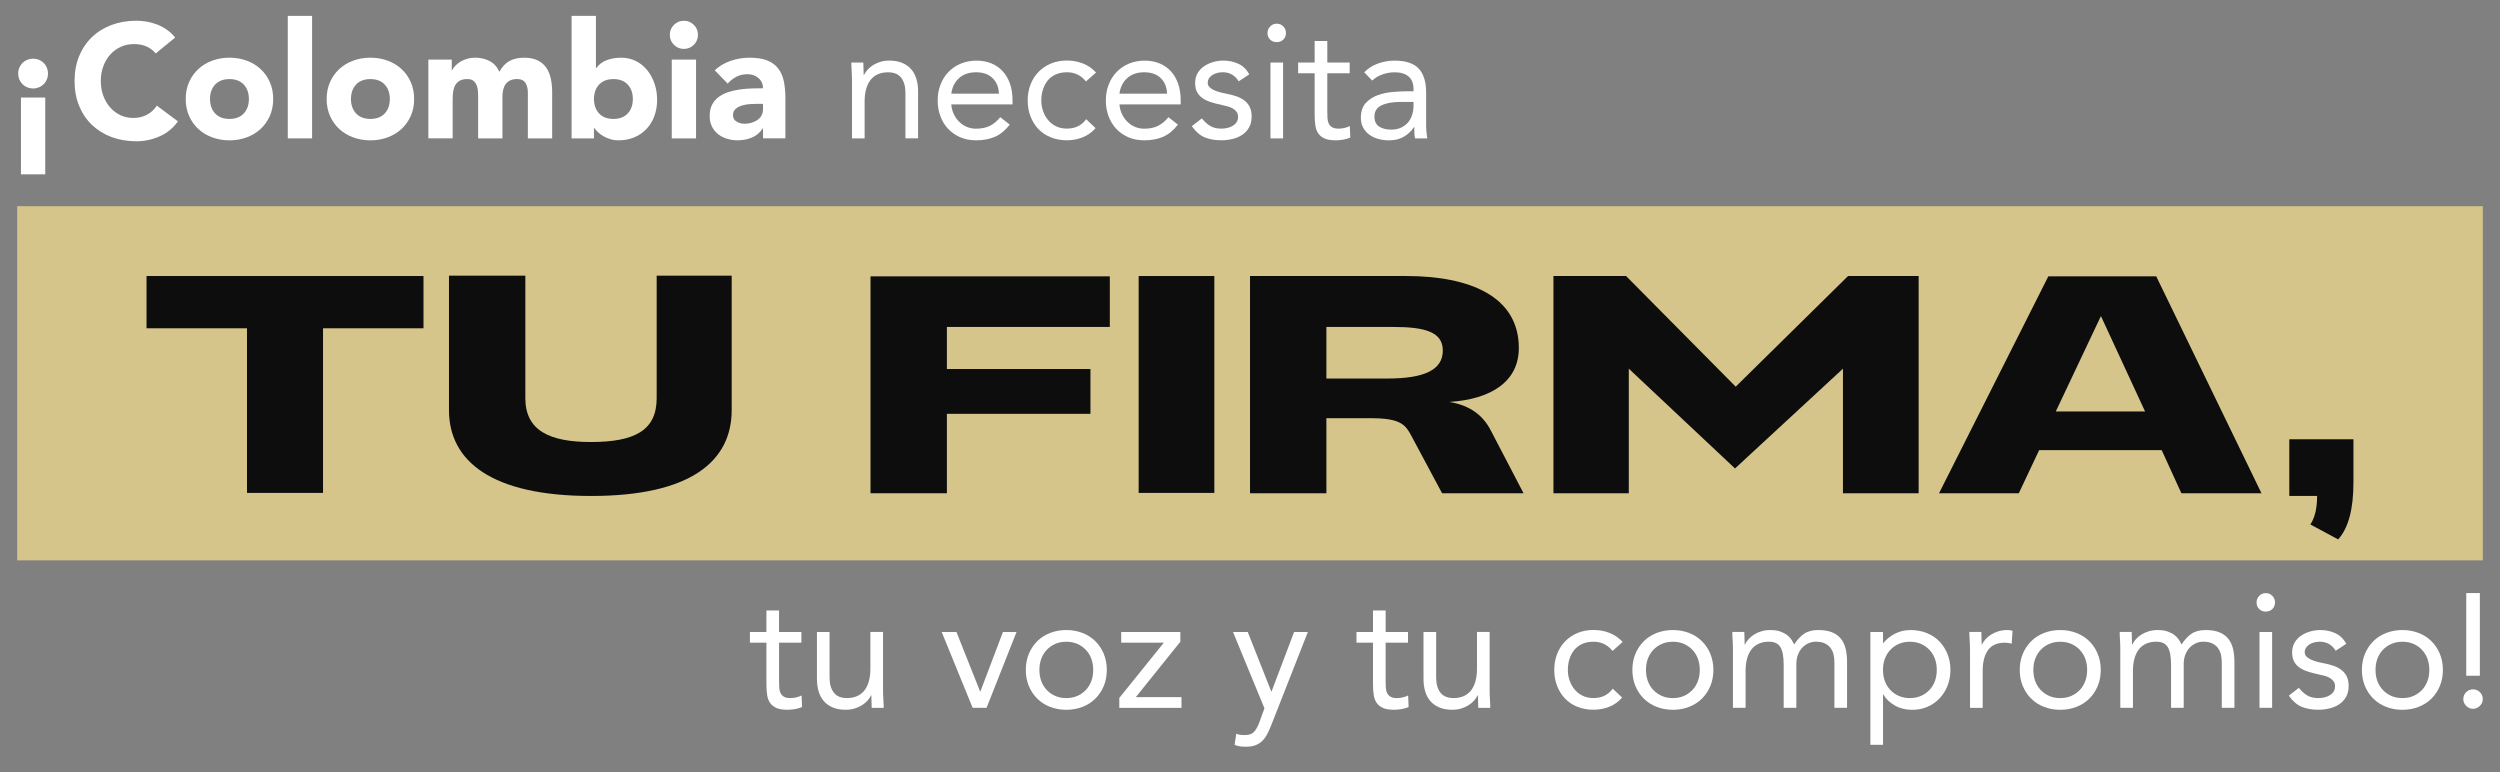 <?xml version="1.0" encoding="UTF-8"?>
<svg id="Capa_1" xmlns="http://www.w3.org/2000/svg" version="1.1" viewBox="0 0 873.39 269.81">
  <rect x="0" y="0" width="873.39" height="269.81" fill="#808080" stroke="none"/>
  <!-- Generator: Adobe Illustrator 29.7.1, SVG Export Plug-In . SVG Version: 2.1.1 Build 8)  -->
  <defs>
    <style>
      .st0 {
        fill: #fff;
      }

      .st1 {
        isolation: isolate;
      }

      .st2 {
        fill: #d5c58a;
      }

      .st3 {
        fill: #0d0d0d;
      }
    </style>
  </defs>
  <g class="st1">
    <path class="st0" d="M279.98,224.53h-7.81v13.24c0,.87.02,1.67.06,2.41.04.74.19,1.38.45,1.92.26.55.66.98,1.19,1.3.53.32,1.28.48,2.26.48.64,0,1.3-.07,1.98-.23.68-.15,1.32-.38,1.92-.68l.17,4.02c-.76.34-1.59.58-2.52.74-.93.15-1.8.23-2.63.23-1.58,0-2.85-.21-3.79-.62-.94-.42-1.68-1-2.21-1.75-.53-.75-.88-1.69-1.05-2.8-.17-1.11-.25-2.35-.25-3.71v-14.55h-5.77v-3.74h5.77v-7.53h4.41v7.53h7.81v3.74Z"/>
    <path class="st0" d="M308.5,241c0,1.21.04,2.34.11,3.4.08,1.06.11,2.02.11,2.89h-4.19c0-.72-.02-1.43-.06-2.15-.04-.72-.06-1.45-.06-2.21h-.11c-.3.64-.73,1.26-1.27,1.87-.55.6-1.2,1.14-1.95,1.61-.76.47-1.6.85-2.55,1.13-.94.28-1.96.42-3.06.42-1.74,0-3.24-.26-4.5-.79-1.26-.53-2.31-1.26-3.14-2.21-.83-.94-1.44-2.08-1.84-3.42-.4-1.34-.59-2.8-.59-4.39v-16.36h4.41v15.9c0,2.23.49,3.98,1.47,5.26.98,1.28,2.51,1.92,4.58,1.92,1.43,0,2.67-.24,3.71-.74,1.04-.49,1.89-1.19,2.55-2.09.66-.91,1.15-1.98,1.47-3.23.32-1.25.48-2.62.48-4.13v-12.9h4.42v20.21Z"/>
    <path class="st0" d="M344.67,247.28h-4.87l-10.81-26.49h5.15l8.26,20.77h.11l7.87-20.77h4.75l-10.47,26.49Z"/>
    <path class="st0" d="M358.37,234.04c0-2.08.36-3.96,1.08-5.66s1.7-3.16,2.94-4.39c1.25-1.23,2.74-2.18,4.47-2.86,1.74-.68,3.62-1.02,5.66-1.02s3.92.34,5.66,1.02c1.74.68,3.23,1.63,4.47,2.86,1.25,1.23,2.23,2.69,2.94,4.39s1.08,3.58,1.08,5.66-.36,3.96-1.08,5.66c-.72,1.7-1.7,3.16-2.94,4.39-1.25,1.23-2.74,2.18-4.47,2.86-1.74.68-3.62,1.02-5.66,1.02s-3.92-.34-5.66-1.02c-1.74-.68-3.23-1.63-4.47-2.86-1.25-1.23-2.23-2.69-2.94-4.39-.72-1.7-1.08-3.58-1.08-5.66ZM363.12,234.04c0,1.4.22,2.69.65,3.88.43,1.19,1.07,2.23,1.9,3.11.83.89,1.82,1.58,2.97,2.09s2.44.76,3.88.76,2.73-.25,3.88-.76c1.15-.51,2.14-1.21,2.97-2.09.83-.89,1.46-1.92,1.9-3.11s.65-2.48.65-3.88-.22-2.69-.65-3.88c-.43-1.19-1.07-2.23-1.9-3.11-.83-.89-1.82-1.58-2.97-2.09-1.15-.51-2.44-.76-3.88-.76s-2.73.25-3.88.76c-1.15.51-2.14,1.21-2.97,2.09-.83.89-1.46,1.92-1.9,3.11-.43,1.19-.65,2.48-.65,3.88Z"/>
    <path class="st0" d="M391.03,243.83l15.56-19.3h-14.89v-3.74h20.66v3.4l-15.56,19.36h15.96v3.74h-21.73v-3.45Z"/>
    <path class="st0" d="M444.12,253.34c-.45,1.13-.92,2.16-1.39,3.08-.47.92-1.04,1.72-1.7,2.38-.66.66-1.45,1.17-2.38,1.53-.92.36-2.05.54-3.37.54-.64,0-1.31-.04-2.01-.11-.7-.08-1.35-.26-1.95-.57l.57-3.85c.45.19.92.31,1.42.37.49.06,1.06.08,1.7.08,1.43,0,2.49-.4,3.17-1.19.68-.79,1.26-1.85,1.75-3.17l1.81-4.98-10.98-26.66h5.15l8.21,20.77h.11l7.87-20.77h4.81l-12.79,32.54Z"/>
    <path class="st0" d="M491.89,224.53h-7.81v13.24c0,.87.02,1.67.06,2.41.04.74.19,1.38.45,1.92.26.55.66.98,1.19,1.3.53.32,1.28.48,2.26.48.64,0,1.3-.07,1.98-.23.68-.15,1.32-.38,1.92-.68l.17,4.02c-.75.34-1.59.58-2.52.74-.92.15-1.8.23-2.63.23-1.58,0-2.85-.21-3.79-.62-.94-.42-1.68-1-2.21-1.75-.53-.75-.88-1.69-1.05-2.8-.17-1.11-.25-2.35-.25-3.71v-14.55h-5.77v-3.74h5.77v-7.53h4.42v7.53h7.81v3.74Z"/>
    <path class="st0" d="M520.41,241c0,1.21.04,2.34.11,3.4.08,1.06.11,2.02.11,2.89h-4.19c0-.72-.02-1.43-.06-2.15-.04-.72-.06-1.45-.06-2.21h-.11c-.3.64-.73,1.26-1.27,1.87-.55.6-1.2,1.14-1.95,1.61s-1.6.85-2.55,1.13-1.96.42-3.06.42c-1.74,0-3.24-.26-4.5-.79-1.26-.53-2.31-1.26-3.14-2.21s-1.44-2.08-1.84-3.42c-.4-1.34-.59-2.8-.59-4.39v-16.36h4.42v15.9c0,2.23.49,3.98,1.47,5.26.98,1.28,2.51,1.92,4.58,1.92,1.43,0,2.67-.24,3.71-.74,1.04-.49,1.89-1.19,2.55-2.09.66-.91,1.15-1.98,1.47-3.23.32-1.25.48-2.62.48-4.13v-12.9h4.42v20.21Z"/>
    <path class="st0" d="M563.37,227.41c-.94-1.13-1.96-1.95-3.06-2.46-1.09-.51-2.3-.76-3.62-.76-1.47,0-2.77.25-3.91.76-1.13.51-2.07,1.22-2.8,2.12-.74.91-1.29,1.95-1.67,3.14-.38,1.19-.57,2.46-.57,3.82s.22,2.63.65,3.82c.43,1.19,1.04,2.24,1.81,3.14.77.91,1.71,1.61,2.8,2.12,1.09.51,2.32.76,3.68.76,2.91,0,5.15-1.09,6.74-3.28l3.28,3.11c-1.28,1.47-2.79,2.55-4.53,3.23-1.74.68-3.57,1.02-5.49,1.02-2.04,0-3.91-.34-5.6-1.02-1.7-.68-3.14-1.64-4.33-2.89s-2.11-2.72-2.77-4.41c-.66-1.7-.99-3.57-.99-5.6s.33-3.85.99-5.55,1.59-3.17,2.8-4.42c1.21-1.25,2.65-2.22,4.33-2.92,1.68-.7,3.54-1.05,5.58-1.05s3.82.34,5.58,1.02c1.75.68,3.29,1.74,4.61,3.17l-3.51,3.11Z"/>
    <path class="st0" d="M570.28,234.04c0-2.08.36-3.96,1.08-5.66s1.7-3.16,2.94-4.39c1.25-1.23,2.74-2.18,4.47-2.86,1.74-.68,3.62-1.02,5.66-1.02s3.92.34,5.66,1.02c1.74.68,3.23,1.63,4.47,2.86,1.25,1.23,2.23,2.69,2.94,4.39s1.08,3.58,1.08,5.66-.36,3.96-1.08,5.66c-.72,1.7-1.7,3.16-2.94,4.39-1.25,1.23-2.74,2.18-4.47,2.86-1.74.68-3.62,1.02-5.66,1.02s-3.92-.34-5.66-1.02c-1.74-.68-3.23-1.63-4.47-2.86-1.25-1.23-2.23-2.69-2.94-4.39-.72-1.7-1.08-3.58-1.08-5.66ZM575.03,234.04c0,1.4.22,2.69.65,3.88.43,1.19,1.07,2.23,1.9,3.11.83.89,1.82,1.58,2.97,2.09s2.44.76,3.88.76,2.73-.25,3.88-.76c1.15-.51,2.14-1.21,2.97-2.09.83-.89,1.46-1.92,1.9-3.11s.65-2.48.65-3.88-.22-2.69-.65-3.88c-.43-1.19-1.07-2.23-1.9-3.11-.83-.89-1.82-1.58-2.97-2.09-1.15-.51-2.44-.76-3.88-.76s-2.73.25-3.88.76c-1.15.51-2.14,1.21-2.97,2.09-.83.89-1.46,1.92-1.9,3.11-.43,1.19-.65,2.48-.65,3.88Z"/>
    <path class="st0" d="M605.42,227.07c0-1.21-.04-2.34-.11-3.4-.08-1.06-.11-2.02-.11-2.89h4.19c0,.72.02,1.43.06,2.15.04.72.06,1.45.06,2.21h.11c.3-.64.73-1.26,1.27-1.87.55-.6,1.2-1.14,1.95-1.61.75-.47,1.6-.85,2.55-1.13.94-.28,1.96-.42,3.06-.42,1.43,0,2.63.18,3.59.54.96.36,1.76.79,2.41,1.3.64.51,1.14,1.06,1.5,1.64.36.58.65,1.1.88,1.56.98-1.58,2.11-2.82,3.4-3.71,1.28-.89,2.94-1.33,4.98-1.33,1.89,0,3.47.25,4.75.76,1.28.51,2.32,1.25,3.11,2.21.79.96,1.36,2.13,1.7,3.51.34,1.38.51,2.92.51,4.61v16.07h-4.42v-15.85c0-.91-.09-1.79-.28-2.66-.19-.87-.53-1.64-1.02-2.32-.49-.68-1.15-1.23-1.98-1.64s-1.89-.62-3.17-.62c-.94,0-1.83.19-2.66.57-.83.38-1.56.91-2.18,1.58-.62.68-1.11,1.5-1.47,2.46s-.54,2.03-.54,3.2v15.28h-4.42v-15c0-2.94-.4-5.03-1.19-6.25-.79-1.23-2.09-1.84-3.91-1.84-1.43,0-2.67.25-3.71.74s-1.89,1.19-2.55,2.09-1.15,1.98-1.47,3.23c-.32,1.25-.48,2.62-.48,4.13v12.91h-4.42v-20.21Z"/>
    <path class="st0" d="M653.42,220.79h4.42v3.85h.11c1.21-1.43,2.61-2.55,4.22-3.34,1.6-.79,3.37-1.19,5.29-1.19,2.07,0,3.97.35,5.69,1.05,1.72.7,3.18,1.67,4.39,2.92s2.15,2.72,2.83,4.42c.68,1.7,1.02,3.55,1.02,5.55s-.34,3.85-1.02,5.55c-.68,1.7-1.61,3.17-2.8,4.41s-2.59,2.22-4.22,2.92c-1.62.7-3.36,1.05-5.21,1.05-2.38,0-4.46-.52-6.25-1.56-1.79-1.04-3.1-2.31-3.93-3.82h-.11v17.6h-4.42v-39.39ZM657.83,234.04c0,1.4.22,2.69.65,3.88s1.07,2.23,1.9,3.11c.83.89,1.82,1.58,2.97,2.09,1.15.51,2.44.76,3.88.76s2.73-.25,3.88-.76c1.15-.51,2.14-1.21,2.97-2.09.83-.89,1.46-1.92,1.9-3.11.43-1.19.65-2.48.65-3.88s-.22-2.69-.65-3.88c-.43-1.19-1.07-2.23-1.9-3.11-.83-.89-1.82-1.58-2.97-2.09-1.15-.51-2.44-.76-3.88-.76s-2.73.25-3.88.76c-1.15.51-2.14,1.21-2.97,2.09-.83.89-1.46,1.92-1.9,3.11-.43,1.19-.65,2.48-.65,3.88Z"/>
    <path class="st0" d="M688.23,227.07c0-1.21-.04-2.34-.11-3.4-.08-1.06-.11-2.02-.11-2.89h4.19c0,.72.02,1.43.06,2.15.04.72.06,1.45.06,2.21h.11c.3-.64.73-1.26,1.27-1.87.55-.6,1.2-1.14,1.95-1.61.75-.47,1.6-.85,2.55-1.13.94-.28,1.96-.42,3.06-.42.3,0,.6.02.91.06.3.04.6.11.91.23l-.28,4.47c-.75-.23-1.55-.34-2.38-.34-2.72,0-4.69.88-5.92,2.63-1.23,1.75-1.84,4.16-1.84,7.22v12.91h-4.42v-20.21Z"/>
    <path class="st0" d="M705.61,234.04c0-2.08.36-3.96,1.08-5.66s1.7-3.16,2.94-4.39c1.25-1.23,2.74-2.18,4.47-2.86,1.74-.68,3.62-1.02,5.66-1.02s3.92.34,5.66,1.02c1.74.68,3.23,1.63,4.47,2.86,1.25,1.23,2.23,2.69,2.94,4.39s1.08,3.58,1.08,5.66-.36,3.96-1.08,5.66c-.72,1.7-1.7,3.16-2.94,4.39-1.25,1.23-2.74,2.18-4.47,2.86-1.74.68-3.62,1.02-5.66,1.02s-3.92-.34-5.66-1.02c-1.74-.68-3.23-1.63-4.47-2.86-1.25-1.23-2.23-2.69-2.94-4.39-.72-1.7-1.08-3.58-1.08-5.66ZM710.36,234.04c0,1.4.22,2.69.65,3.88.43,1.19,1.07,2.23,1.9,3.11.83.89,1.82,1.58,2.97,2.09s2.44.76,3.88.76,2.73-.25,3.88-.76c1.15-.51,2.14-1.21,2.97-2.09.83-.89,1.46-1.92,1.9-3.11s.65-2.48.65-3.88-.22-2.69-.65-3.88c-.43-1.19-1.07-2.23-1.9-3.11-.83-.89-1.82-1.58-2.97-2.09-1.15-.51-2.44-.76-3.88-.76s-2.73.25-3.88.76c-1.15.51-2.14,1.21-2.97,2.09-.83.89-1.46,1.92-1.9,3.11-.43,1.19-.65,2.48-.65,3.88Z"/>
    <path class="st0" d="M740.75,227.07c0-1.21-.04-2.34-.11-3.4-.08-1.06-.11-2.02-.11-2.89h4.19c0,.72.02,1.43.06,2.15.04.72.06,1.45.06,2.21h.11c.3-.64.73-1.26,1.27-1.87.55-.6,1.2-1.14,1.95-1.61.75-.47,1.6-.85,2.55-1.13.94-.28,1.96-.42,3.06-.42,1.43,0,2.63.18,3.59.54.96.36,1.76.79,2.41,1.3.64.51,1.14,1.06,1.5,1.64.36.58.65,1.1.88,1.56.98-1.58,2.11-2.82,3.4-3.71,1.28-.89,2.94-1.33,4.98-1.33,1.89,0,3.47.25,4.75.76,1.28.51,2.32,1.25,3.11,2.21.79.96,1.36,2.13,1.7,3.51.34,1.38.51,2.92.51,4.61v16.07h-4.42v-15.85c0-.91-.09-1.79-.28-2.66-.19-.87-.53-1.64-1.02-2.32-.49-.68-1.15-1.23-1.98-1.64s-1.89-.62-3.17-.62c-.94,0-1.83.19-2.66.57-.83.38-1.56.91-2.18,1.58-.62.68-1.11,1.5-1.47,2.46s-.54,2.03-.54,3.2v15.28h-4.42v-15c0-2.94-.4-5.03-1.19-6.25-.79-1.23-2.09-1.84-3.91-1.84-1.43,0-2.67.25-3.71.74s-1.89,1.19-2.55,2.09-1.15,1.98-1.47,3.23c-.32,1.25-.48,2.62-.48,4.13v12.91h-4.42v-20.21Z"/>
    <path class="st0" d="M788.35,210.43c0-.87.31-1.62.93-2.26.62-.64,1.39-.96,2.29-.96s1.67.32,2.29.96c.62.64.93,1.4.93,2.26,0,.94-.3,1.72-.91,2.32s-1.38.91-2.32.91-1.72-.3-2.32-.91c-.6-.6-.91-1.38-.91-2.32ZM789.37,220.79h4.41v26.49h-4.41v-26.49Z"/>
    <path class="st0" d="M803.13,240.32c.87,1.09,1.82,1.96,2.86,2.6,1.04.64,2.35.96,3.93.96.68,0,1.37-.07,2.07-.23.7-.15,1.33-.4,1.9-.74.57-.34,1.02-.76,1.36-1.27.34-.51.51-1.12.51-1.84s-.16-1.3-.48-1.75c-.32-.45-.75-.84-1.27-1.16-.53-.32-1.13-.58-1.81-.76-.68-.19-1.38-.36-2.09-.51-1.25-.26-2.43-.57-3.57-.91s-2.12-.78-2.97-1.33c-.85-.55-1.53-1.25-2.04-2.12-.51-.87-.76-1.98-.76-3.34,0-1.28.28-2.41.85-3.4.57-.98,1.32-1.79,2.26-2.43.94-.64,2-1.13,3.17-1.47,1.17-.34,2.38-.51,3.62-.51,1.89,0,3.63.38,5.24,1.13,1.6.76,2.86,1.98,3.76,3.68l-3.68,2.43c-.57-.94-1.31-1.71-2.24-2.29-.93-.58-2.05-.88-3.37-.88-.6,0-1.22.08-1.84.23-.62.15-1.18.38-1.67.68-.49.3-.9.69-1.22,1.16-.32.47-.48,1.01-.48,1.61,0,.57.18,1.05.54,1.44.36.4.85.75,1.47,1.05.62.3,1.34.57,2.15.79.81.23,1.65.42,2.52.57,1.17.23,2.28.52,3.34.88,1.06.36,1.98.84,2.77,1.44.79.6,1.42,1.36,1.87,2.26.45.91.68,2.02.68,3.34,0,1.51-.3,2.79-.91,3.85-.6,1.06-1.41,1.92-2.41,2.58-1,.66-2.13,1.14-3.4,1.44-1.26.3-2.56.45-3.88.45-2.26,0-4.22-.35-5.86-1.05-1.64-.7-3.12-1.99-4.44-3.88l3.51-2.72Z"/>
    <path class="st0" d="M825.14,234.04c0-2.08.36-3.96,1.08-5.66s1.7-3.16,2.94-4.39c1.25-1.23,2.74-2.18,4.47-2.86,1.74-.68,3.62-1.02,5.66-1.02s3.92.34,5.66,1.02c1.74.68,3.23,1.63,4.47,2.86,1.25,1.23,2.23,2.69,2.94,4.39s1.08,3.58,1.08,5.66-.36,3.96-1.08,5.66c-.72,1.7-1.7,3.16-2.94,4.39-1.25,1.23-2.74,2.18-4.47,2.86-1.74.68-3.62,1.02-5.66,1.02s-3.92-.34-5.66-1.02c-1.74-.68-3.23-1.63-4.47-2.86-1.25-1.23-2.23-2.69-2.94-4.39-.72-1.7-1.08-3.58-1.08-5.66ZM829.9,234.04c0,1.4.22,2.69.65,3.88.43,1.19,1.07,2.23,1.9,3.11.83.89,1.82,1.58,2.97,2.09s2.44.76,3.88.76,2.73-.25,3.88-.76c1.15-.51,2.14-1.21,2.97-2.09.83-.89,1.46-1.92,1.9-3.11s.65-2.48.65-3.88-.22-2.69-.65-3.88c-.43-1.19-1.07-2.23-1.9-3.11-.83-.89-1.82-1.58-2.97-2.09-1.15-.51-2.44-.76-3.88-.76s-2.73.25-3.88.76c-1.15.51-2.14,1.21-2.97,2.09-.83.89-1.46,1.92-1.9,3.11-.43,1.19-.65,2.48-.65,3.88Z"/>
    <path class="st0" d="M863.97,240.83c.94,0,1.75.33,2.41.99s.99,1.46.99,2.41-.35,1.75-1.05,2.41c-.7.66-1.48.99-2.35.99s-1.65-.33-2.35-.99c-.7-.66-1.05-1.46-1.05-2.41s.33-1.75.99-2.41,1.46-.99,2.41-.99ZM866.35,236.07h-4.75v-28.87h4.75v28.87Z"/>
  </g>
  <g class="st1">
    <path class="st0" d="M16.77,25.7c0,.72-.13,1.4-.4,2.04-.26.64-.63,1.2-1.1,1.67-.47.47-1.03.84-1.67,1.1-.64.26-1.32.4-2.04.4s-1.4-.13-2.04-.4c-.64-.26-1.2-.63-1.67-1.1-.47-.47-.84-1.03-1.1-1.67-.26-.64-.4-1.32-.4-2.04s.13-1.4.4-2.04c.26-.64.63-1.2,1.1-1.67.47-.47,1.03-.84,1.67-1.1.64-.26,1.32-.4,2.04-.4s1.4.13,2.04.4c.64.26,1.2.63,1.67,1.1.47.47.84,1.03,1.1,1.67.26.64.4,1.32.4,2.04ZM7.32,34.08h8.49v26.83H7.32v-26.83Z"/>
    <path class="st0" d="M54.41,18.68c-.87-1.06-1.93-1.87-3.2-2.43-1.26-.57-2.73-.85-4.39-.85s-3.2.32-4.61.96c-1.42.64-2.64,1.54-3.68,2.69-1.04,1.15-1.85,2.52-2.43,4.1-.59,1.58-.88,3.3-.88,5.15s.29,3.61.88,5.18c.58,1.57,1.39,2.92,2.41,4.08,1.02,1.15,2.22,2.05,3.59,2.69,1.38.64,2.86.96,4.44.96,1.81,0,3.41-.38,4.81-1.13,1.4-.75,2.55-1.81,3.45-3.17l7.36,5.49c-1.7,2.38-3.85,4.13-6.45,5.26-2.6,1.13-5.28,1.7-8.04,1.7-3.13,0-6.02-.49-8.66-1.47-2.64-.98-4.92-2.39-6.85-4.22-1.92-1.83-3.42-4.05-4.5-6.65-1.08-2.6-1.61-5.51-1.61-8.72s.54-6.11,1.61-8.72c1.08-2.6,2.58-4.82,4.5-6.65,1.92-1.83,4.21-3.23,6.85-4.22,2.64-.98,5.53-1.47,8.66-1.47,1.13,0,2.31.1,3.54.31,1.23.21,2.43.54,3.62.99,1.19.45,2.33,1.06,3.42,1.81,1.09.76,2.07,1.68,2.94,2.77l-6.79,5.55Z"/>
    <path class="st0" d="M64.88,34.59c0-2.19.4-4.17,1.19-5.94.79-1.77,1.88-3.29,3.25-4.56,1.38-1.26,3-2.24,4.87-2.92,1.87-.68,3.86-1.02,5.97-1.02s4.1.34,5.97,1.02,3.49,1.65,4.87,2.92c1.38,1.26,2.46,2.78,3.25,4.56.79,1.77,1.19,3.76,1.19,5.94s-.4,4.17-1.19,5.94-1.88,3.29-3.25,4.56c-1.38,1.26-3,2.24-4.87,2.92-1.87.68-3.86,1.02-5.97,1.02s-4.1-.34-5.97-1.02c-1.87-.68-3.49-1.65-4.87-2.92-1.38-1.26-2.46-2.78-3.25-4.56-.79-1.77-1.19-3.75-1.19-5.94ZM73.37,34.59c0,2.08.59,3.75,1.78,5.04,1.19,1.28,2.86,1.92,5.01,1.92s3.82-.64,5.01-1.92c1.19-1.28,1.78-2.96,1.78-5.04s-.59-3.75-1.78-5.04c-1.19-1.28-2.86-1.92-5.01-1.92s-3.82.64-5.01,1.92c-1.19,1.28-1.78,2.96-1.78,5.04Z"/>
    <path class="st0" d="M100.54,5.55h8.49v42.79h-8.49V5.55Z"/>
    <path class="st0" d="M114.12,34.59c0-2.19.4-4.17,1.19-5.94.79-1.77,1.88-3.29,3.25-4.56,1.38-1.26,3-2.24,4.87-2.92,1.87-.68,3.86-1.02,5.97-1.02s4.1.34,5.97,1.02,3.49,1.65,4.87,2.92c1.38,1.26,2.46,2.78,3.25,4.56.79,1.77,1.19,3.76,1.19,5.94s-.4,4.17-1.19,5.94-1.88,3.29-3.25,4.56c-1.38,1.26-3,2.24-4.87,2.92-1.87.68-3.86,1.02-5.97,1.02s-4.1-.34-5.97-1.02c-1.87-.68-3.49-1.65-4.87-2.92-1.38-1.26-2.46-2.78-3.25-4.56-.79-1.77-1.19-3.75-1.19-5.94ZM122.61,34.59c0,2.08.59,3.75,1.78,5.04,1.19,1.28,2.86,1.92,5.01,1.92s3.82-.64,5.01-1.92c1.19-1.28,1.78-2.96,1.78-5.04s-.59-3.75-1.78-5.04c-1.19-1.28-2.86-1.92-5.01-1.92s-3.82.64-5.01,1.92c-1.19,1.28-1.78,2.96-1.78,5.04Z"/>
    <path class="st0" d="M149.67,20.83h8.15v3.74h.11c.26-.53.64-1.06,1.13-1.58.49-.53,1.08-1,1.75-1.42.68-.41,1.45-.75,2.32-1.02.87-.26,1.81-.4,2.83-.4,1.92,0,3.63.4,5.12,1.19,1.49.79,2.61,2.04,3.37,3.74.98-1.77,2.17-3.04,3.57-3.79,1.4-.75,3.11-1.13,5.15-1.13,1.85,0,3.41.31,4.67.93,1.26.62,2.26,1.47,3,2.55.74,1.08,1.26,2.34,1.58,3.79.32,1.45.48,3.01.48,4.67v16.24h-8.49v-16.02c0-1.28-.27-2.39-.82-3.31-.55-.92-1.52-1.39-2.92-1.39-.98,0-1.8.16-2.46.48-.66.32-1.19.76-1.58,1.33-.4.57-.68,1.23-.85,1.98-.17.76-.25,1.55-.25,2.38v14.55h-8.49v-14.55c0-.49-.02-1.09-.06-1.81-.04-.72-.17-1.4-.4-2.04-.23-.64-.59-1.19-1.1-1.64-.51-.45-1.25-.68-2.24-.68-1.09,0-1.98.2-2.66.59-.68.4-1.2.92-1.56,1.58-.36.66-.59,1.41-.71,2.24-.11.83-.17,1.7-.17,2.6v13.7h-8.49v-27.51Z"/>
    <path class="st0" d="M199.7,5.55h8.49v18.23h.11c.98-1.32,2.24-2.25,3.76-2.8,1.53-.55,3.18-.82,4.95-.82,1.96,0,3.72.41,5.26,1.22,1.55.81,2.86,1.9,3.93,3.25s1.9,2.92,2.49,4.67c.58,1.75.88,3.59.88,5.52,0,2.08-.32,3.98-.96,5.72-.64,1.74-1.56,3.24-2.75,4.5-1.19,1.26-2.61,2.25-4.27,2.94-1.66.7-3.51,1.05-5.55,1.05-.98,0-1.91-.13-2.77-.4-.87-.26-1.67-.6-2.41-1.02s-1.38-.88-1.92-1.39c-.55-.51-.99-1.01-1.33-1.5h-.11v3.62h-7.81V5.55ZM207.51,34.59c0,2.08.59,3.75,1.78,5.04,1.19,1.28,2.86,1.92,5.01,1.92s3.82-.64,5.01-1.92c1.19-1.28,1.78-2.96,1.78-5.04s-.59-3.75-1.78-5.04c-1.19-1.28-2.86-1.92-5.01-1.92s-3.82.64-5.01,1.92c-1.19,1.28-1.78,2.96-1.78,5.04Z"/>
    <path class="st0" d="M234,12.17c0-1.36.48-2.52,1.44-3.48.96-.96,2.12-1.44,3.48-1.44s2.52.48,3.48,1.44c.96.96,1.44,2.12,1.44,3.48s-.48,2.52-1.44,3.48-2.12,1.44-3.48,1.44-2.52-.48-3.48-1.44-1.44-2.12-1.44-3.48ZM234.68,20.83h8.49v27.51h-8.49v-27.51Z"/>
    <path class="st0" d="M266.54,44.89h-.11c-.94,1.47-2.2,2.53-3.76,3.17-1.57.64-3.22.96-4.95.96-1.28,0-2.52-.18-3.71-.54s-2.24-.9-3.14-1.61c-.91-.72-1.62-1.6-2.15-2.66-.53-1.06-.79-2.28-.79-3.68,0-1.58.29-2.92.88-4.02s1.38-2,2.38-2.72,2.14-1.27,3.42-1.67c1.28-.4,2.61-.69,3.99-.88,1.38-.19,2.75-.3,4.13-.34,1.38-.04,2.65-.06,3.82-.06,0-1.51-.54-2.71-1.61-3.59-1.08-.89-2.35-1.33-3.82-1.33s-2.67.29-3.82.88c-1.15.59-2.18,1.39-3.08,2.41l-4.53-4.64c1.58-1.47,3.43-2.58,5.55-3.31s4.3-1.1,6.57-1.1c2.49,0,4.54.31,6.14.93,1.6.62,2.89,1.54,3.85,2.75.96,1.21,1.63,2.69,2.01,4.44.38,1.75.57,3.78.57,6.08v13.98h-7.81v-3.45ZM264.45,36.28c-.64,0-1.44.03-2.41.08-.96.06-1.89.22-2.77.48-.89.26-1.64.66-2.26,1.19-.62.53-.93,1.26-.93,2.21,0,1.02.43,1.77,1.3,2.26.87.49,1.77.74,2.72.74.83,0,1.63-.11,2.41-.34s1.46-.55,2.07-.96c.6-.42,1.08-.94,1.44-1.58.36-.64.54-1.4.54-2.26v-1.81h-2.09Z"/>
  </g>
  <g class="st1">
    <path class="st0" d="M297.64,28.13c0-1.21-.04-2.34-.11-3.4-.08-1.06-.11-2.02-.11-2.89h4.19c0,.72.02,1.43.06,2.15.04.72.06,1.45.06,2.21h.11c.3-.64.73-1.26,1.27-1.87.55-.6,1.2-1.14,1.95-1.61.75-.47,1.6-.85,2.55-1.13.94-.28,1.96-.42,3.06-.42,1.73,0,3.23.26,4.5.79,1.26.53,2.31,1.26,3.14,2.21.83.94,1.44,2.08,1.84,3.42.4,1.34.59,2.8.59,4.39v16.36h-4.42v-15.9c0-2.23-.49-3.98-1.47-5.26-.98-1.28-2.51-1.92-4.58-1.92-1.43,0-2.67.25-3.71.74-1.04.49-1.89,1.19-2.55,2.09-.66.91-1.15,1.98-1.47,3.23-.32,1.25-.48,2.62-.48,4.13v12.91h-4.41v-20.21Z"/>
    <path class="st0" d="M352.77,43.53c-1.58,2.04-3.32,3.46-5.21,4.27-1.89.81-4.08,1.22-6.57,1.22-2.08,0-3.94-.37-5.6-1.1-1.66-.74-3.07-1.73-4.22-2.97-1.15-1.25-2.04-2.72-2.66-4.41-.62-1.7-.93-3.51-.93-5.43,0-2.04.34-3.91,1.02-5.63.68-1.72,1.62-3.19,2.83-4.42,1.21-1.23,2.64-2.18,4.3-2.86,1.66-.68,3.47-1.02,5.43-1.02,1.85,0,3.55.31,5.09.93,1.55.62,2.88,1.53,3.99,2.72,1.11,1.19,1.97,2.64,2.58,4.36.6,1.72.91,3.67.91,5.86v1.42h-21.4c.08,1.13.35,2.22.82,3.25.47,1.04,1.08,1.94,1.84,2.72.75.77,1.64,1.39,2.66,1.84,1.02.45,2.13.68,3.34.68,1.92,0,3.55-.34,4.87-1.02,1.32-.68,2.51-1.68,3.57-3l3.34,2.6ZM348.98,32.72c-.08-2.26-.81-4.07-2.21-5.43-1.4-1.36-3.32-2.04-5.77-2.04s-4.43.68-5.94,2.04c-1.51,1.36-2.42,3.17-2.72,5.43h16.64Z"/>
    <path class="st0" d="M379.42,28.47c-.94-1.13-1.96-1.95-3.06-2.46-1.09-.51-2.3-.76-3.62-.76-1.47,0-2.77.25-3.91.76-1.13.51-2.07,1.22-2.8,2.12-.74.91-1.29,1.95-1.67,3.14-.38,1.19-.57,2.46-.57,3.82s.22,2.63.65,3.82,1.04,2.24,1.81,3.14c.77.91,1.71,1.61,2.8,2.12s2.32.76,3.68.76c2.9,0,5.15-1.09,6.73-3.28l3.28,3.11c-1.28,1.47-2.79,2.55-4.53,3.23-1.74.68-3.57,1.02-5.49,1.02-2.04,0-3.91-.34-5.6-1.02-1.7-.68-3.14-1.64-4.33-2.89-1.19-1.25-2.11-2.72-2.77-4.41-.66-1.7-.99-3.57-.99-5.6s.33-3.85.99-5.55,1.59-3.17,2.8-4.42,2.65-2.22,4.33-2.92c1.68-.7,3.54-1.05,5.58-1.05s3.82.34,5.57,1.02c1.76.68,3.29,1.74,4.61,3.17l-3.51,3.11Z"/>
    <path class="st0" d="M411.52,43.53c-1.58,2.04-3.32,3.46-5.21,4.27-1.89.81-4.08,1.22-6.57,1.22-2.08,0-3.94-.37-5.6-1.1-1.66-.74-3.07-1.73-4.22-2.97-1.15-1.25-2.04-2.72-2.66-4.41-.62-1.7-.93-3.51-.93-5.43,0-2.04.34-3.91,1.02-5.63.68-1.72,1.62-3.19,2.83-4.42,1.21-1.23,2.64-2.18,4.3-2.86,1.66-.68,3.47-1.02,5.43-1.02,1.85,0,3.55.31,5.09.93,1.55.62,2.88,1.53,3.99,2.72,1.11,1.19,1.97,2.64,2.58,4.36.6,1.72.91,3.67.91,5.86v1.42h-21.39c.08,1.13.35,2.22.82,3.25.47,1.04,1.08,1.94,1.84,2.72.75.77,1.64,1.39,2.66,1.84,1.02.45,2.13.68,3.34.68,1.92,0,3.55-.34,4.87-1.02,1.32-.68,2.51-1.68,3.57-3l3.34,2.6ZM407.72,32.72c-.08-2.26-.81-4.07-2.21-5.43-1.4-1.36-3.32-2.04-5.77-2.04s-4.43.68-5.94,2.04c-1.51,1.36-2.42,3.17-2.72,5.43h16.64Z"/>
    <path class="st0" d="M419.89,41.38c.87,1.09,1.82,1.96,2.86,2.6,1.04.64,2.35.96,3.93.96.68,0,1.37-.07,2.07-.23.7-.15,1.33-.4,1.9-.74.57-.34,1.02-.76,1.36-1.27.34-.51.51-1.12.51-1.84s-.16-1.3-.48-1.75c-.32-.45-.75-.84-1.27-1.16-.53-.32-1.13-.58-1.81-.76-.68-.19-1.38-.36-2.09-.51-1.25-.26-2.43-.57-3.57-.91s-2.12-.78-2.97-1.33c-.85-.55-1.53-1.25-2.04-2.12-.51-.87-.76-1.98-.76-3.34,0-1.28.28-2.41.85-3.4.57-.98,1.32-1.79,2.26-2.43.94-.64,2-1.13,3.17-1.47,1.17-.34,2.38-.51,3.62-.51,1.89,0,3.63.38,5.24,1.13,1.6.76,2.86,1.98,3.76,3.68l-3.68,2.43c-.57-.94-1.31-1.71-2.24-2.29-.93-.58-2.05-.88-3.37-.88-.6,0-1.22.08-1.84.23-.62.15-1.18.38-1.67.68-.49.3-.9.69-1.22,1.16-.32.47-.48,1.01-.48,1.61,0,.57.18,1.05.54,1.44.36.4.85.75,1.47,1.05.62.3,1.34.57,2.15.79.81.23,1.65.42,2.52.57,1.17.23,2.28.52,3.34.88,1.06.36,1.98.84,2.77,1.44.79.6,1.42,1.36,1.87,2.26.45.91.68,2.02.68,3.34,0,1.51-.3,2.79-.91,3.85-.6,1.06-1.41,1.92-2.41,2.58-1,.66-2.13,1.14-3.4,1.44-1.26.3-2.56.45-3.88.45-2.26,0-4.22-.35-5.86-1.05-1.64-.7-3.12-1.99-4.44-3.88l3.51-2.72Z"/>
    <path class="st0" d="M442.82,11.49c0-.87.31-1.62.93-2.26.62-.64,1.39-.96,2.29-.96s1.67.32,2.29.96c.62.64.93,1.4.93,2.26,0,.94-.3,1.72-.91,2.32-.6.6-1.38.91-2.32.91s-1.72-.3-2.32-.91c-.6-.6-.91-1.38-.91-2.32ZM443.84,21.85h4.41v26.49h-4.41v-26.49Z"/>
    <path class="st0" d="M471.51,25.59h-7.81v13.24c0,.87.02,1.67.06,2.41.04.74.19,1.38.45,1.92.26.55.66.98,1.19,1.3.53.32,1.28.48,2.26.48.64,0,1.3-.07,1.98-.23.68-.15,1.32-.38,1.92-.68l.17,4.02c-.75.34-1.59.58-2.52.74-.92.15-1.8.23-2.63.23-1.58,0-2.85-.21-3.79-.62-.94-.42-1.68-1-2.21-1.75-.53-.75-.88-1.69-1.05-2.8-.17-1.11-.25-2.35-.25-3.71v-14.55h-5.77v-3.74h5.77v-7.53h4.42v7.53h7.81v3.74Z"/>
    <path class="st0" d="M476.61,25.25c1.36-1.4,2.97-2.42,4.84-3.08,1.87-.66,3.76-.99,5.69-.99,3.92,0,6.75.92,8.49,2.77,1.74,1.85,2.6,4.66,2.6,8.43v11.38c0,.76.04,1.54.11,2.35.08.81.17,1.56.28,2.24h-4.25c-.15-.6-.24-1.27-.25-2.01-.02-.74-.03-1.39-.03-1.95h-.11c-.87,1.36-2.03,2.47-3.48,3.34-1.45.87-3.2,1.3-5.24,1.3-1.36,0-2.63-.17-3.82-.51-1.19-.34-2.23-.84-3.11-1.5-.89-.66-1.59-1.48-2.12-2.46s-.79-2.11-.79-3.4c0-2.19.57-3.91,1.7-5.15s2.54-2.17,4.22-2.77c1.68-.6,3.49-.98,5.43-1.13,1.94-.15,3.73-.23,5.35-.23h1.7v-.79c0-1.92-.58-3.38-1.73-4.36-1.15-.98-2.76-1.47-4.84-1.47-1.43,0-2.84.24-4.22.71-1.38.47-2.59,1.2-3.65,2.18l-2.77-2.89ZM489.4,35.6c-2.83,0-5.08.4-6.74,1.19-1.66.79-2.49,2.09-2.49,3.91,0,1.66.56,2.84,1.67,3.54s2.5,1.05,4.16,1.05c1.28,0,2.41-.22,3.37-.65.96-.43,1.76-1.01,2.41-1.73s1.13-1.56,1.47-2.52.53-1.99.57-3.08v-1.7h-4.42Z"/>
  </g>
  <rect class="st2" x="6" y="72.04" width="861.39" height="123.72"/>
  <g class="st1">
    <path class="st3" d="M86.29,172.2v-57.51h-35.1v-18.26h96.76v18.26h-35.1v57.51h-26.56Z"/>
    <path class="st3" d="M183.53,96.31v42.81c0,11.26,8.42,15.3,22.88,15.3,15.3,0,23-4.03,23-15.3v-42.81h26.21v46.96c0,17.79-14.23,30-49.09,30s-49.68-12.21-49.68-30v-46.96h26.68Z"/>
    <path class="st3" d="M304.12,172.32v-75.77h83.6v17.67h-56.92v14.7h50.16v15.65h-50.16v27.75h-26.68Z"/>
    <path class="st3" d="M424.24,96.43v75.77h-26.44v-75.77h26.44Z"/>
    <path class="st3" d="M493.02,152.16c-2.02-3.79-3.79-5.93-13.28-6.05h-16.36v26.21h-26.68v-75.89h54.54c22.29,0,39.37,7.11,39.37,25.14,0,11.62-9.49,17.9-24.31,18.85,7.35,1.19,11.86,4.74,14.58,10.08l11.38,21.82h-28.46l-10.79-20.16ZM484.72,132.24c12.81,0,19.45-2.96,19.33-9.96-.12-6.28-6.17-8.06-17.31-8.06h-23.36v18.02h21.34Z"/>
    <path class="st3" d="M542.7,96.43h25.38l38.3,38.66,39.25-38.66h24.66v75.89h-26.44v-43.52l-37.71,34.86-37.11-34.86v43.52h-26.32v-75.89Z"/>
    <path class="st3" d="M755.2,157.26h-42.81l-7.11,15.06h-27.87l38.18-75.77h37.71l36.76,75.77h-27.98l-6.88-15.06ZM749.39,143.74l-15.42-33.32-15.77,33.32h31.19Z"/>
    <path class="st3" d="M822.19,168.52c0,9.37-1.78,16.01-5.34,19.92l-9.72-5.22c1.54-2.25,2.37-5.57,2.37-9.96h-9.72v-19.8h22.41v15.06Z"/>
  </g>
</svg>